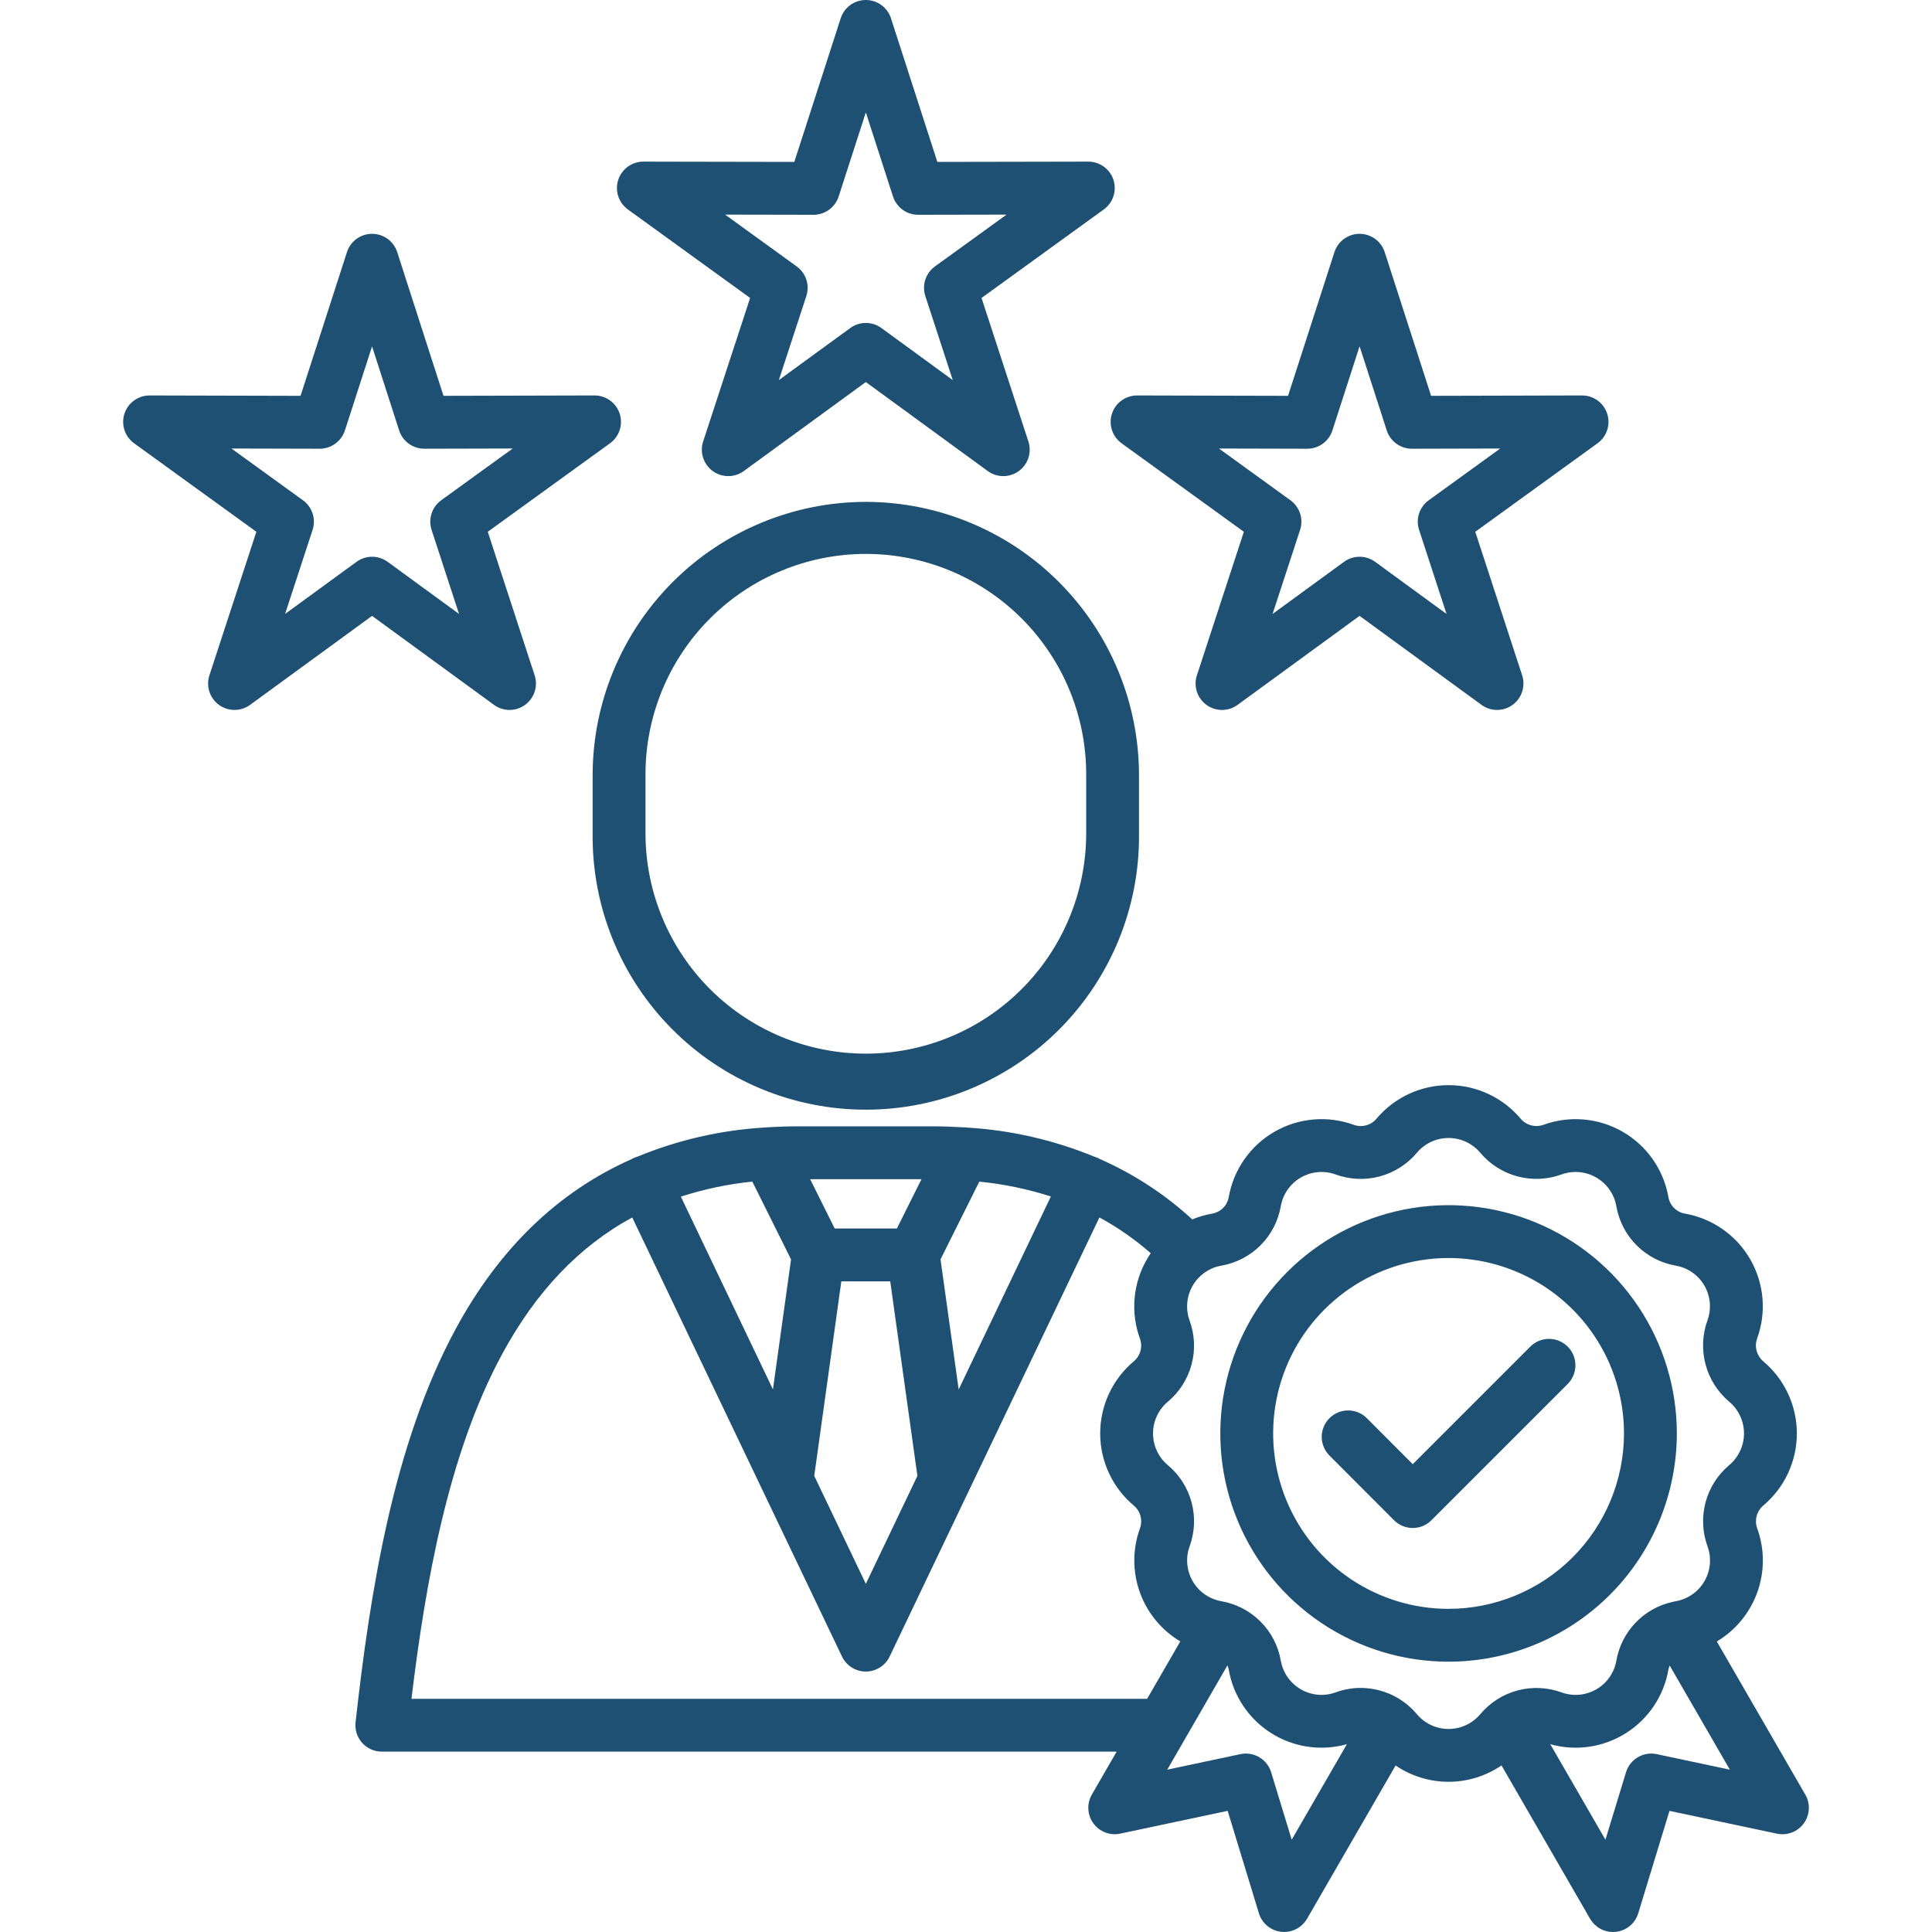 <svg width="512" height="512" viewBox="0 0 512 512" fill="none" xmlns="http://www.w3.org/2000/svg">
<g clip-path="url(#clip0_2_4)">
<path d="M130.9 186.791C132.096 187.665 133.538 188.138 135.019 188.14C136.501 188.142 137.944 187.675 139.143 186.805C140.342 185.935 141.234 184.707 141.69 183.298C142.147 181.888 142.145 180.371 141.684 178.963L129.265 140.926L161.665 117.472C162.865 116.605 163.759 115.381 164.219 113.974C164.679 112.568 164.681 111.051 164.226 109.643C163.77 108.235 162.88 107.008 161.683 106.137C160.487 105.267 159.045 104.798 157.565 104.798H157.547L117.533 104.898L105.269 66.822C104.815 65.412 103.926 64.182 102.729 63.309C101.532 62.437 100.088 61.966 98.607 61.966C97.126 61.966 95.683 62.435 94.485 63.307C93.288 64.179 92.397 65.408 91.943 66.818L79.65 104.9L39.661 104.8H39.643C38.163 104.799 36.72 105.267 35.523 106.137C34.325 107.007 33.434 108.235 32.978 109.643C32.522 111.051 32.524 112.568 32.984 113.975C33.444 115.382 34.338 116.607 35.538 117.474L67.938 140.926L55.5 178.959C55.038 180.367 55.035 181.884 55.491 183.294C55.947 184.703 56.839 185.932 58.037 186.803C59.236 187.674 60.679 188.142 62.161 188.14C63.642 188.138 65.085 187.666 66.281 186.792L98.6 163.214L130.9 186.791ZM75.551 162.7L82.837 140.428C83.298 139.019 83.3 137.499 82.842 136.088C82.384 134.678 81.489 133.449 80.288 132.58L61.333 118.86L84.726 118.919C86.208 118.915 87.651 118.445 88.851 117.574C90.05 116.703 90.944 115.476 91.406 114.068L98.6 91.783L105.775 114.06C106.229 115.471 107.119 116.701 108.317 117.573C109.515 118.445 110.958 118.915 112.44 118.915H112.457L135.878 118.856L116.923 132.576C115.722 133.445 114.828 134.673 114.37 136.083C113.911 137.493 113.913 139.012 114.373 140.421L121.646 162.696L102.735 148.891C101.537 148.016 100.092 147.545 98.608 147.545C97.124 147.545 95.679 148.016 94.481 148.891L75.551 162.7ZM297.235 117.476L329.635 140.928L317.192 178.963C316.731 180.371 316.728 181.888 317.184 183.297C317.64 184.707 318.531 185.935 319.729 186.806C320.927 187.676 322.371 188.144 323.852 188.143C325.333 188.141 326.776 187.669 327.972 186.796L360.3 163.214L392.6 186.791C393.796 187.665 395.238 188.137 396.719 188.139C398.2 188.141 399.644 187.674 400.842 186.804C402.041 185.934 402.932 184.706 403.389 183.297C403.845 181.888 403.843 180.371 403.383 178.963L390.965 140.926L423.365 117.472C424.565 116.605 425.459 115.38 425.919 113.973C426.379 112.566 426.381 111.049 425.925 109.641C425.469 108.233 424.578 107.005 423.38 106.135C422.183 105.265 420.74 104.797 419.26 104.798H419.242L379.253 104.898L366.965 66.818C366.511 65.408 365.621 64.178 364.424 63.306C363.227 62.434 361.783 61.964 360.302 61.964C358.821 61.964 357.377 62.434 356.18 63.306C354.983 64.178 354.093 65.408 353.639 66.818L341.347 104.9L301.358 104.8H301.341C299.861 104.799 298.418 105.267 297.22 106.137C296.022 107.007 295.131 108.234 294.675 109.643C294.219 111.051 294.221 112.568 294.681 113.975C295.141 115.382 296.035 116.607 297.235 117.474V117.476ZM346.423 118.919C347.907 118.922 349.353 118.454 350.554 117.582C351.754 116.71 352.647 115.48 353.104 114.068L360.304 91.768L367.504 114.068C367.959 115.477 368.849 116.706 370.046 117.578C371.243 118.45 372.686 118.919 374.167 118.919H374.184L397.577 118.86L378.622 132.58C377.421 133.449 376.527 134.677 376.069 136.087C375.61 137.497 375.612 139.016 376.072 140.425L383.345 162.7L364.43 148.891C363.232 148.016 361.787 147.545 360.303 147.545C358.819 147.545 357.374 148.016 356.176 148.891L337.248 162.7L344.534 140.428C344.995 139.019 344.997 137.499 344.539 136.088C344.081 134.678 343.186 133.449 341.985 132.58L323.031 118.86L346.423 118.919ZM166.387 55.505L198.787 78.958L186.344 116.994C185.883 118.402 185.88 119.919 186.336 121.328C186.792 122.738 187.683 123.966 188.881 124.837C190.079 125.707 191.523 126.175 193.004 126.174C194.485 126.172 195.928 125.7 197.124 124.827L229.451 101.248L261.751 124.826C262.947 125.7 264.389 126.172 265.87 126.174C267.351 126.177 268.794 125.71 269.993 124.84C271.191 123.97 272.083 122.742 272.54 121.334C272.997 119.925 272.995 118.408 272.535 117L260.116 78.96L292.516 55.505C293.715 54.638 294.609 53.414 295.069 52.007C295.528 50.601 295.531 49.085 295.075 47.677C294.62 46.27 293.73 45.042 292.534 44.172C291.337 43.301 289.896 42.832 288.416 42.832H288.4L248.406 42.908L236.116 4.85C235.662 3.44 234.772 2.211 233.575 1.339C232.378 0.467 230.935 -0.003 229.454 -0.003C227.972 -0.003 226.529 0.467 225.332 1.339C224.135 2.211 223.245 3.44 222.791 4.85L210.5 42.908L170.507 42.832H170.494C169.014 42.832 167.573 43.301 166.376 44.172C165.18 45.042 164.29 46.27 163.835 47.677C163.379 49.085 163.382 50.601 163.841 52.007C164.301 53.414 165.195 54.638 166.394 55.505H166.387ZM215.579 56.922H215.592C217.073 56.922 218.515 56.453 219.712 55.581C220.909 54.71 221.799 53.481 222.254 52.072L229.454 29.783L236.654 52.072C237.109 53.481 237.999 54.71 239.196 55.581C240.393 56.453 241.836 56.922 243.317 56.922H243.33L266.745 56.877L247.77 70.609C246.569 71.478 245.675 72.706 245.217 74.116C244.758 75.526 244.76 77.045 245.22 78.454L252.493 100.731L233.581 86.931C232.383 86.056 230.938 85.585 229.454 85.585C227.97 85.585 226.525 86.056 225.327 86.931L206.4 100.731L213.686 78.458C214.148 77.049 214.15 75.529 213.692 74.118C213.234 72.707 212.339 71.479 211.138 70.609L192.164 56.877L215.579 56.922ZM415.455 366.77L379.341 402.883C378.691 403.533 377.919 404.049 377.07 404.401C376.22 404.753 375.31 404.934 374.39 404.934C373.47 404.934 372.559 404.752 371.709 404.4C370.859 404.047 370.087 403.53 369.437 402.879L352.316 385.729C351.004 384.415 350.268 382.633 350.27 380.776C350.271 378.92 351.01 377.139 352.324 375.828C353.639 374.516 355.42 373.78 357.277 373.781C359.134 373.783 360.914 374.522 362.226 375.836L374.396 388.026L405.555 356.867C406.205 356.217 406.977 355.701 407.826 355.35C408.675 354.998 409.586 354.817 410.505 354.817C411.424 354.817 412.335 354.998 413.184 355.35C414.033 355.701 414.805 356.217 415.455 356.867C416.105 357.517 416.621 358.289 416.972 359.138C417.324 359.987 417.505 360.898 417.505 361.817C417.505 362.736 417.324 363.647 416.972 364.496C416.621 365.345 416.105 366.117 415.455 366.767V366.77ZM444.379 379.875C444.379 367.911 440.831 356.215 434.184 346.268C427.537 336.32 418.089 328.567 407.036 323.988C395.982 319.41 383.819 318.212 372.085 320.546C360.351 322.881 349.572 328.642 341.112 337.102C332.652 345.562 326.891 356.341 324.557 368.075C322.223 379.809 323.421 391.972 328 403.026C332.578 414.079 340.332 423.526 350.28 430.173C360.227 436.82 371.923 440.368 383.887 440.368C399.925 440.35 415.301 433.971 426.641 422.63C437.982 411.289 444.361 395.913 444.379 379.875ZM383.887 426.364C374.693 426.364 365.705 423.638 358.06 418.529C350.415 413.421 344.456 406.161 340.938 397.666C337.419 389.172 336.499 379.825 338.292 370.807C340.086 361.789 344.513 353.506 351.015 347.004C357.516 340.503 365.799 336.075 374.817 334.281C383.835 332.488 393.182 333.408 401.676 336.926C410.171 340.445 417.432 346.403 422.54 354.048C427.648 361.693 430.375 370.681 430.375 379.875C430.361 392.2 425.459 404.017 416.744 412.732C408.029 421.448 396.212 426.35 383.887 426.364ZM229.453 133C210.254 133.025 191.85 140.664 178.277 154.242C164.704 167.82 157.071 186.227 157.053 205.426V221.074C156.974 230.632 158.788 240.111 162.39 248.965C165.993 257.818 171.313 265.87 178.044 272.657C184.774 279.444 192.782 284.831 201.605 288.507C210.428 292.183 219.892 294.076 229.451 294.076C239.009 294.076 248.473 292.183 257.296 288.507C266.119 284.831 274.127 279.444 280.857 272.657C287.588 265.87 292.908 257.818 296.511 248.965C300.113 240.111 301.927 230.632 301.848 221.074V205.429C301.831 186.231 294.199 167.823 280.627 154.245C267.055 140.667 248.651 133.026 229.453 133ZM287.853 221.074C287.789 236.519 281.609 251.31 270.664 262.209C259.72 273.108 244.904 279.227 229.458 279.227C214.013 279.227 199.197 273.108 188.253 262.209C177.308 251.31 171.128 236.519 171.064 221.074V205.429C171.032 197.74 172.519 190.121 175.439 183.008C178.36 175.895 182.656 169.429 188.082 163.981C193.507 158.533 199.955 154.21 207.056 151.261C214.156 148.311 221.77 146.792 229.458 146.792C237.147 146.792 244.761 148.311 251.861 151.261C258.962 154.21 265.41 158.533 270.835 163.981C276.261 169.429 280.557 175.895 283.478 183.008C286.398 190.121 287.885 197.74 287.853 205.429V221.074ZM478.419 475.586L454.972 435.006C459.971 432.029 463.775 427.4 465.726 421.918C467.677 416.436 467.654 410.446 465.661 404.979C465.293 403.944 465.246 402.822 465.527 401.76C465.808 400.698 466.403 399.746 467.234 399.028C470.034 396.686 472.287 393.759 473.833 390.452C475.379 387.146 476.182 383.54 476.184 379.89C476.186 376.24 475.388 372.634 473.845 369.325C472.303 366.017 470.053 363.087 467.256 360.742C466.423 360.026 465.822 359.078 465.531 358.018C465.241 356.959 465.272 355.837 465.623 354.796C466.887 351.365 467.382 347.699 467.071 344.056C466.76 340.413 465.651 336.883 463.824 333.717C461.997 330.55 459.495 327.824 456.497 325.732C453.499 323.64 450.077 322.233 446.474 321.611C445.399 321.414 444.409 320.894 443.636 320.121C442.864 319.347 442.345 318.357 442.15 317.281C441.525 313.684 440.119 310.267 438.031 307.272C435.942 304.277 433.222 301.777 430.062 299.948C426.903 298.118 423.38 297.004 419.743 296.684C416.106 296.363 412.443 296.845 409.012 298.094H409.003C407.961 298.462 406.833 298.507 405.766 298.223C404.698 297.939 403.741 297.34 403.02 296.503C400.675 293.706 397.746 291.457 394.438 289.914C391.13 288.371 387.524 287.573 383.875 287.575C380.225 287.577 376.62 288.379 373.313 289.925C370.007 291.47 367.08 293.722 364.738 296.522C364.018 297.358 363.061 297.955 361.993 298.235C360.926 298.515 359.799 298.465 358.761 298.091C355.33 296.842 351.666 296.36 348.028 296.681C344.39 297.001 340.867 298.116 337.707 299.946C334.547 301.776 331.827 304.278 329.739 307.273C327.651 310.269 326.246 313.687 325.622 317.285C325.425 318.36 324.906 319.35 324.132 320.122C323.359 320.895 322.369 321.413 321.294 321.609C319.465 321.925 317.678 322.443 315.963 323.153C308.748 316.524 300.492 311.126 291.526 307.175C291.384 307.094 291.243 307.012 291.093 306.94C290.748 306.778 290.389 306.644 290.022 306.54C279.355 302.146 268.037 299.542 256.522 298.834C256.066 298.76 255.604 298.731 255.143 298.748C252.543 298.594 249.918 298.489 247.232 298.489H211.652C208.837 298.489 206.077 298.582 203.361 298.752C203.13 298.752 202.9 298.773 202.669 298.801C191.06 299.483 179.646 302.098 168.897 306.536C168.526 306.639 168.163 306.773 167.814 306.936C167.626 307.026 167.447 307.126 167.27 307.23C147.836 315.878 132.259 330.916 120.728 352.246C104.192 382.835 98.051 422.074 94.228 456.423C94.119 457.402 94.217 458.393 94.517 459.331C94.817 460.269 95.311 461.133 95.968 461.867C96.625 462.601 97.429 463.189 98.328 463.591C99.227 463.993 100.201 464.2 101.186 464.2H295.922L289.352 475.582C288.675 476.754 288.351 478.097 288.422 479.449C288.492 480.801 288.953 482.103 289.748 483.199C290.544 484.294 291.64 485.135 292.904 485.62C294.168 486.105 295.545 486.214 296.869 485.932L325.344 479.893L333.62 507.033C334.018 508.338 334.788 509.498 335.836 510.371C336.884 511.244 338.165 511.792 339.52 511.947C339.786 511.977 340.053 511.993 340.32 511.993C341.548 511.993 342.755 511.669 343.819 511.055C344.882 510.44 345.766 509.557 346.38 508.493L369.849 467.871C373.987 470.69 378.878 472.196 383.885 472.194C388.892 472.192 393.782 470.681 397.917 467.858L421.393 508.5C422.007 509.564 422.891 510.448 423.955 511.062C425.019 511.676 426.225 512 427.454 512C427.721 512 427.988 511.984 428.254 511.954C429.609 511.799 430.89 511.251 431.938 510.378C432.986 509.505 433.756 508.345 434.154 507.04L442.43 479.9L470.905 485.939C472.229 486.221 473.607 486.112 474.871 485.627C476.135 485.141 477.231 484.3 478.026 483.204C478.822 482.108 479.282 480.806 479.352 479.453C479.422 478.101 479.098 476.758 478.42 475.586H478.419ZM259.527 313.142C265.97 313.781 272.327 315.099 278.493 317.075L254.06 368.22L249.246 333.747L259.527 313.142ZM244.2 312.5L237.681 325.566H221.2L214.7 312.5H244.2ZM243.121 391.125L229.453 419.73L215.786 391.12L222.962 339.566H235.92L243.121 391.125ZM199.374 313.14L209.635 333.749L204.835 368.206L180.435 317.122C186.589 315.129 192.937 313.793 199.373 313.136L199.374 313.14ZM109.043 450.2C112.784 419.179 118.85 385.17 133.043 358.909C141.992 342.353 153.423 330.309 167.552 322.643L223.131 438.988C223.7 440.181 224.596 441.189 225.714 441.894C226.832 442.6 228.127 442.974 229.449 442.974C230.771 442.974 232.066 442.6 233.184 441.894C234.302 441.189 235.198 440.181 235.767 438.988L291.358 322.63C296.227 325.281 300.788 328.461 304.958 332.113C304.608 332.63 304.268 333.155 303.958 333.701C302.118 336.866 300.999 340.398 300.68 344.045C300.361 347.692 300.85 351.365 302.113 354.801C302.478 355.843 302.516 356.972 302.222 358.037C301.929 359.102 301.317 360.052 300.47 360.76C297.677 363.106 295.431 366.036 293.892 369.343C292.353 372.65 291.557 376.254 291.561 379.902C291.564 383.55 292.367 387.152 293.913 390.456C295.459 393.76 297.71 396.686 300.508 399.026C301.35 399.742 301.954 400.697 302.24 401.765C302.525 402.833 302.48 403.962 302.108 405.003C300.121 410.464 300.101 416.447 302.05 421.921C303.999 427.396 307.796 432.019 312.787 434.996L304.005 450.2H109.043ZM342.315 487.542L336.867 469.674C336.356 467.998 335.236 466.575 333.727 465.685C332.218 464.795 330.431 464.503 328.717 464.867L309.336 468.977L314.017 460.867C314.104 460.726 314.189 460.584 314.266 460.436L325.28 441.354C325.436 441.711 325.551 442.084 325.623 442.467C326.219 445.906 327.53 449.181 329.471 452.081C331.412 454.981 333.939 457.442 336.89 459.305C339.842 461.167 343.151 462.39 346.604 462.894C350.057 463.398 353.578 463.172 356.938 462.23L342.315 487.542ZM392.323 454.234C391.297 455.47 390.012 456.466 388.558 457.15C387.105 457.835 385.519 458.191 383.912 458.195C382.306 458.199 380.718 457.85 379.261 457.172C377.805 456.494 376.515 455.504 375.483 454.273C374.538 453.143 373.467 452.124 372.291 451.238C372.248 451.206 372.205 451.175 372.161 451.145C368.814 448.663 364.758 447.322 360.591 447.318C358.329 447.317 356.085 447.717 353.963 448.499C352.457 449.046 350.85 449.256 349.254 449.115C347.658 448.974 346.113 448.484 344.726 447.681C343.34 446.878 342.146 445.781 341.23 444.467C340.313 443.153 339.696 441.654 339.421 440.076C338.736 436.152 336.856 432.535 334.04 429.719C331.223 426.903 327.606 425.024 323.682 424.339C322.106 424.064 320.609 423.448 319.296 422.533C317.983 421.618 316.887 420.426 316.084 419.043C315.281 417.659 314.79 416.116 314.646 414.522C314.503 412.929 314.71 411.323 315.253 409.818C316.624 406.074 316.808 401.998 315.779 398.146C314.75 394.293 312.558 390.852 309.503 388.29C308.272 387.262 307.281 385.976 306.601 384.524C305.92 383.071 305.567 381.487 305.565 379.883C305.564 378.279 305.914 376.694 306.592 375.24C307.269 373.786 308.258 372.498 309.487 371.468C312.542 368.914 314.735 365.48 315.768 361.634C316.801 357.789 316.624 353.718 315.26 349.977C314.711 348.47 314.498 346.861 314.638 345.263C314.777 343.665 315.266 342.118 316.068 340.729C316.87 339.34 317.967 338.144 319.282 337.225C320.596 336.306 322.096 335.686 323.676 335.409C327.602 334.728 331.223 332.85 334.041 330.032C336.859 327.215 338.738 323.595 339.421 319.669C339.696 318.092 340.312 316.593 341.228 315.28C342.144 313.966 343.336 312.869 344.722 312.066C346.107 311.263 347.651 310.773 349.246 310.631C350.841 310.489 352.448 310.698 353.953 311.243C357.698 312.612 361.773 312.795 365.626 311.767C369.478 310.739 372.921 308.55 375.486 305.498C376.517 304.269 377.805 303.281 379.259 302.604C380.713 301.927 382.298 301.578 383.902 301.58C385.506 301.582 387.09 301.936 388.542 302.617C389.994 303.298 391.28 304.289 392.307 305.521C394.876 308.559 398.314 310.736 402.158 311.76C406.002 312.783 410.068 312.604 413.807 311.246C415.312 310.699 416.919 310.489 418.514 310.63C420.109 310.771 421.654 311.26 423.04 312.062C424.426 312.865 425.62 313.961 426.536 315.274C427.453 316.587 428.071 318.085 428.347 319.662C429.028 323.589 430.906 327.209 433.724 330.028C436.542 332.846 440.161 334.725 444.088 335.408C445.669 335.681 447.17 336.299 448.485 337.218C449.8 338.137 450.897 339.334 451.697 340.724C452.497 342.114 452.982 343.664 453.115 345.263C453.249 346.861 453.029 348.47 452.471 349.974C451.132 353.715 450.966 357.776 451.996 361.614C453.026 365.452 455.203 368.884 458.235 371.452C459.469 372.481 460.462 373.768 461.143 375.223C461.824 376.678 462.177 378.265 462.177 379.872C462.177 381.479 461.824 383.066 461.143 384.521C460.462 385.976 459.469 387.263 458.235 388.292C455.194 390.858 453.014 394.296 451.989 398.141C450.965 401.986 451.146 406.053 452.508 409.792C453.056 411.297 453.267 412.904 453.127 414.5C452.987 416.095 452.499 417.641 451.698 419.028C450.897 420.414 449.801 421.609 448.488 422.526C447.175 423.444 445.678 424.063 444.1 424.34C443.832 424.386 443.571 424.452 443.307 424.508L443.191 424.533C439.458 425.367 436.055 427.288 433.414 430.056C430.773 432.823 429.012 436.311 428.353 440.079C428.078 441.656 427.462 443.155 426.546 444.468C425.63 445.782 424.438 446.879 423.052 447.682C421.667 448.485 420.123 448.975 418.528 449.117C416.933 449.259 415.326 449.05 413.821 448.505C410.082 447.141 406.014 446.959 402.169 447.984C398.323 449.009 394.886 451.192 392.323 454.237V454.234ZM439.056 464.867C437.342 464.503 435.555 464.795 434.046 465.685C432.537 466.575 431.417 467.998 430.906 469.674L425.458 487.542L410.838 462.235C414.198 463.175 417.718 463.4 421.171 462.895C424.624 462.391 427.932 461.168 430.883 459.305C433.833 457.443 436.361 454.982 438.301 452.082C440.242 449.182 441.553 445.908 442.15 442.47C442.22 442.096 442.332 441.73 442.483 441.381L458.429 468.981L439.056 464.867Z" fill="#1E5073"/>
</g>
<defs>
<clipPath id="clip0_2_4">
<rect width="512" height="512" fill="white"/>
</clipPath>
</defs>
</svg>
